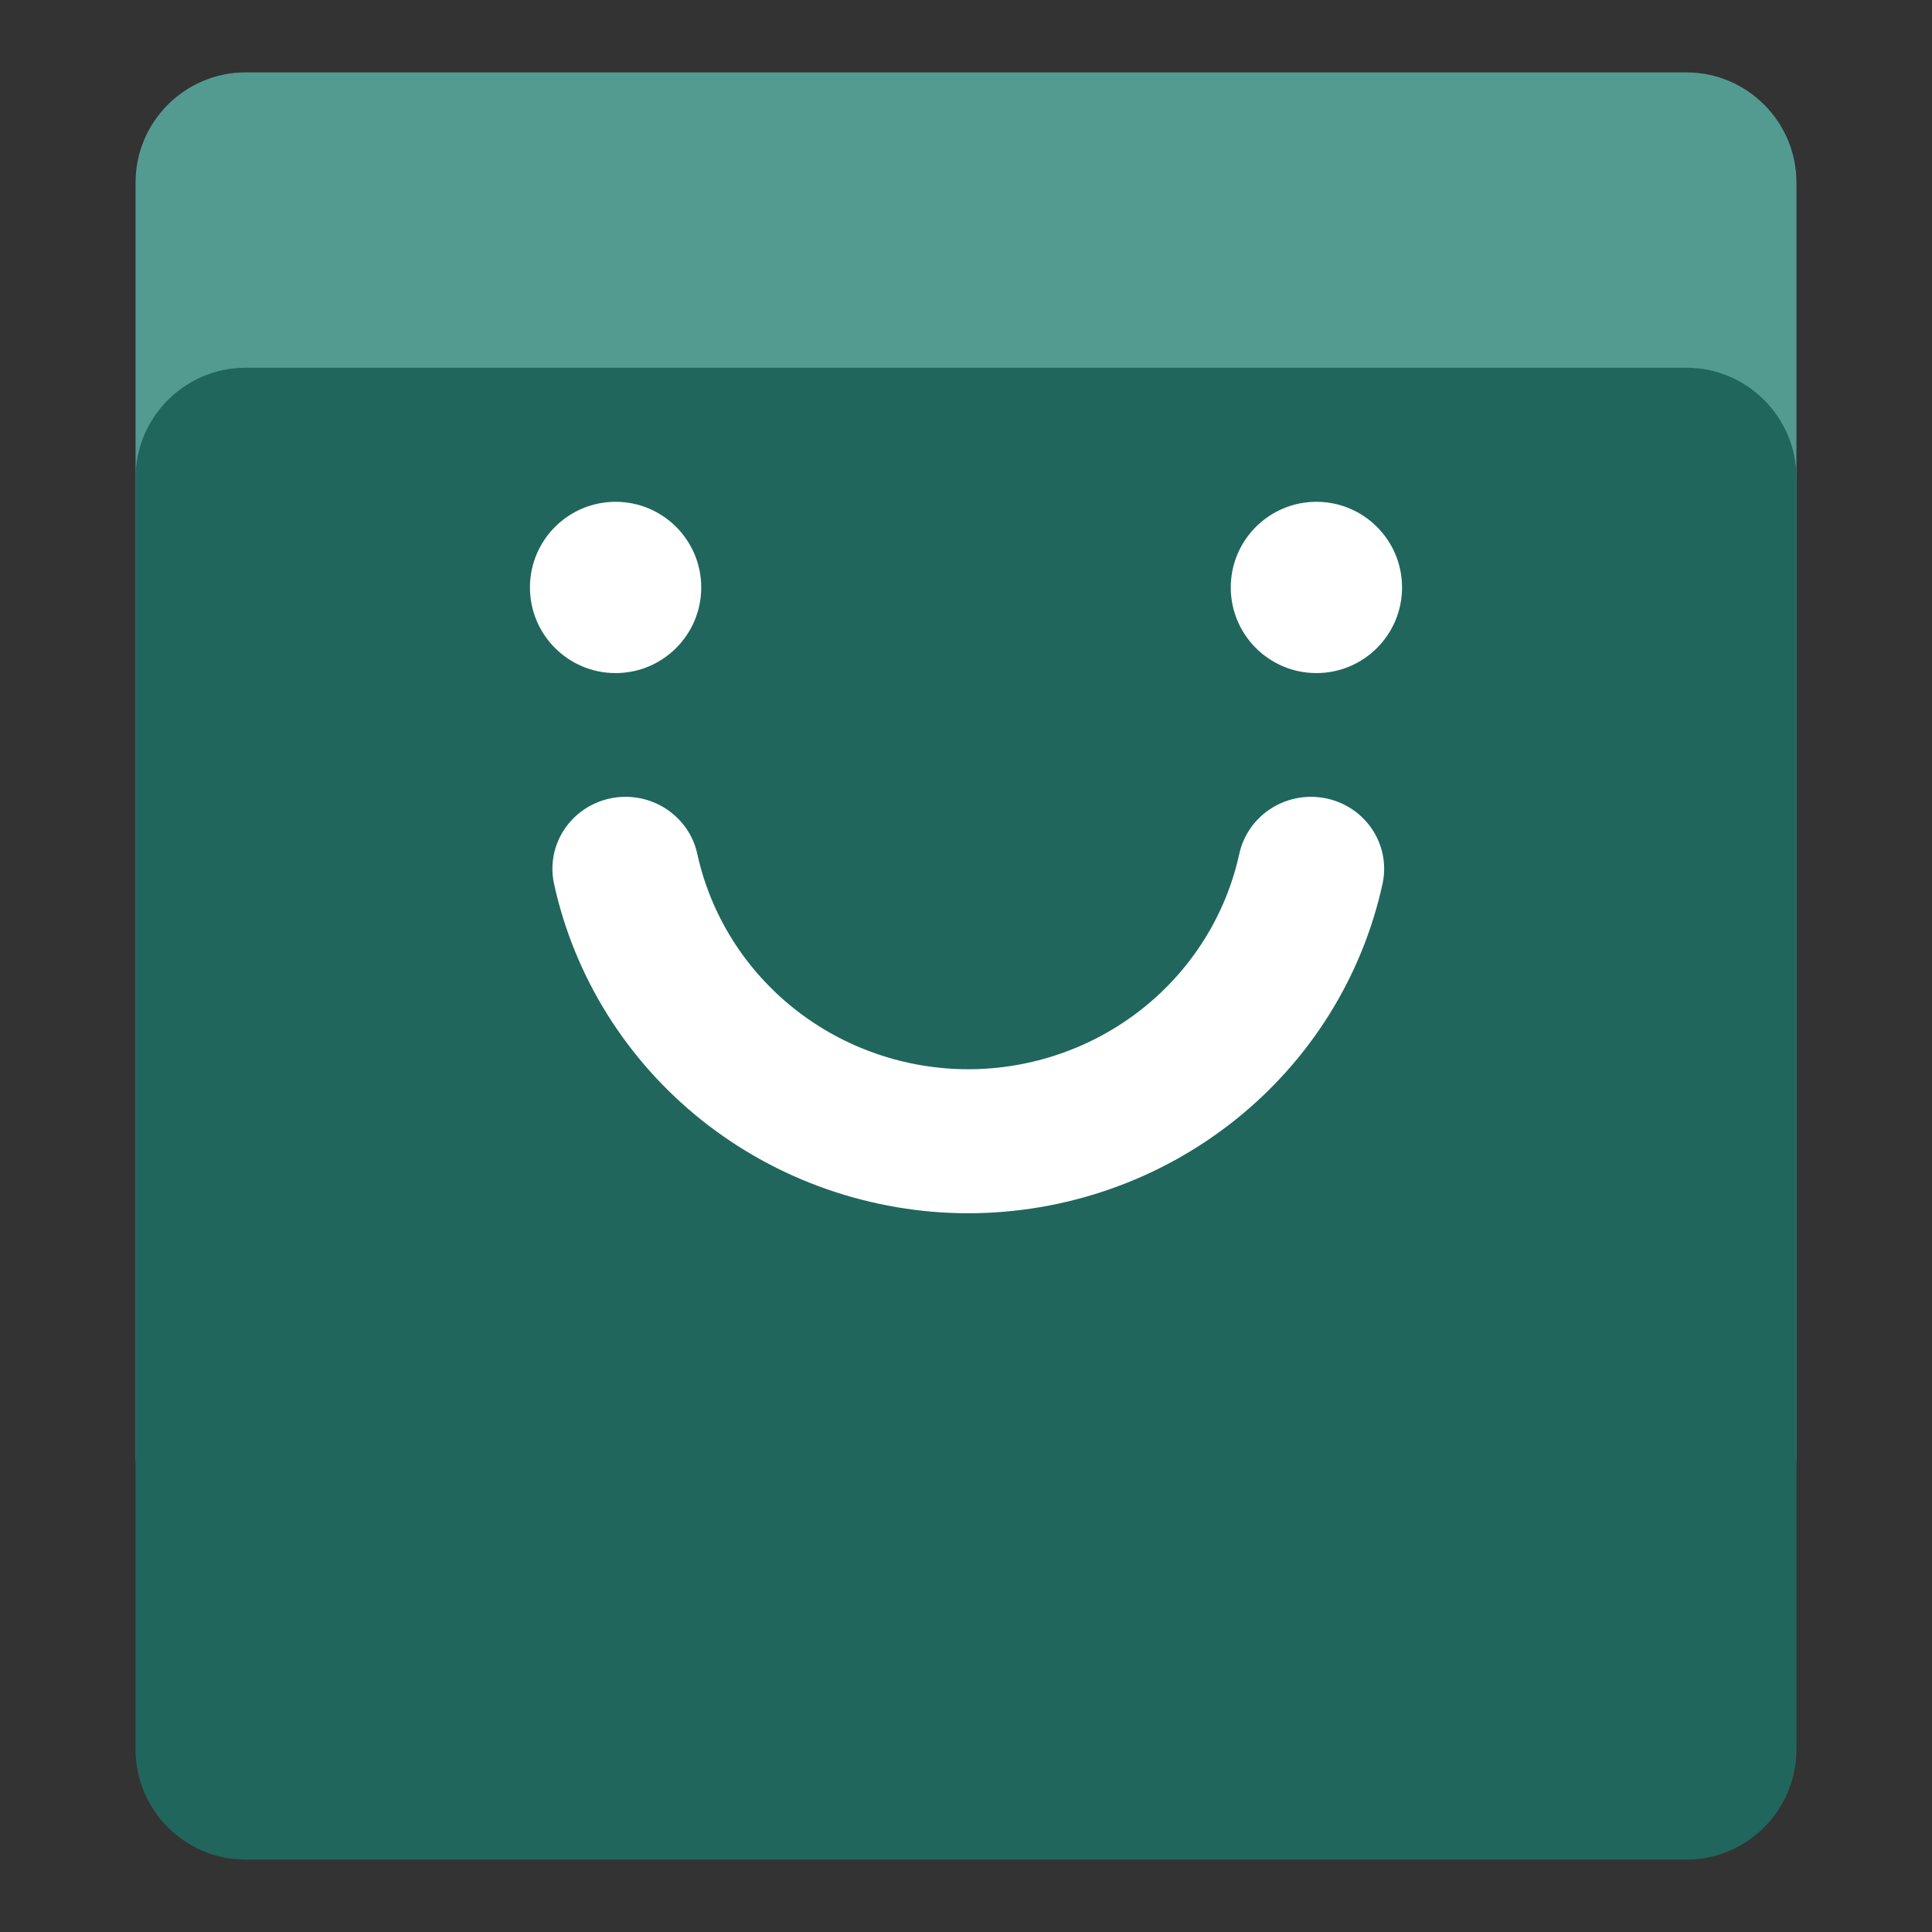 <?xml version="1.0" encoding="UTF-8"?> <svg xmlns="http://www.w3.org/2000/svg" xmlns:xlink="http://www.w3.org/1999/xlink" width="512" zoomAndPan="magnify" viewBox="0 0 384 384" height="512" preserveAspectRatio="xMidYMid meet" version="1.2"><rect x="0" y="0" width="384" height="384" fill="#333333" stroke="none"/><defs><clipPath id="388d77ee7c"><path d="M 26.945 14.387 L 357.062 14.387 L 357.062 310.91 L 26.945 310.91 Z M 26.945 14.387 "></path></clipPath><clipPath id="7e47ad44d7"><path d="M 335.18 310.91 L 48.82 310.91 C 36.766 310.91 26.945 301.09 26.945 289.039 L 26.945 36.262 C 26.945 24.207 36.766 14.387 48.82 14.387 L 335.18 14.387 C 347.234 14.387 357.055 24.207 357.055 36.262 L 357.055 289.039 C 357.055 301.09 347.234 310.91 335.18 310.91 Z M 335.18 310.91 "></path></clipPath><clipPath id="faa091c28e"><path d="M 26.945 73.09 L 357.062 73.09 L 357.062 369.613 L 26.945 369.613 Z M 26.945 73.09 "></path></clipPath><clipPath id="41a24fbbbc"><path d="M 335.18 369.613 L 48.82 369.613 C 36.766 369.613 26.945 359.793 26.945 347.738 L 26.945 94.961 C 26.945 82.91 36.766 73.09 48.82 73.09 L 335.18 73.09 C 347.234 73.09 357.055 82.91 357.055 94.961 L 357.055 347.738 C 357.055 359.793 347.234 369.613 335.18 369.613 Z M 335.18 369.613 "></path></clipPath><clipPath id="691125511e"><path d="M 105.332 99.738 L 139.375 99.738 L 139.375 133.781 L 105.332 133.781 Z M 105.332 99.738 "></path></clipPath><clipPath id="7f1d52750e"><path d="M 122.352 99.738 C 112.949 99.738 105.332 107.359 105.332 116.762 C 105.332 126.16 112.949 133.781 122.352 133.781 C 131.754 133.781 139.375 126.16 139.375 116.762 C 139.375 107.359 131.754 99.738 122.352 99.738 Z M 122.352 99.738 "></path></clipPath><clipPath id="8e8f7283cb"><path d="M 244.625 99.738 L 278.668 99.738 L 278.668 133.781 L 244.625 133.781 Z M 244.625 99.738 "></path></clipPath><clipPath id="07b33d0900"><path d="M 261.648 99.738 C 252.246 99.738 244.625 107.359 244.625 116.762 C 244.625 126.16 252.246 133.781 261.648 133.781 C 271.051 133.781 278.668 126.16 278.668 116.762 C 278.668 107.359 271.051 99.738 261.648 99.738 Z M 261.648 99.738 "></path></clipPath><clipPath id="700e1337c8"><path d="M 109 158.371 L 276 158.371 L 276 241.145 L 109 241.145 Z M 109 158.371 "></path></clipPath></defs><g id="8badf0e1d9"><g clip-rule="nonzero" clip-path="url(#388d77ee7c)"><g clip-rule="nonzero" clip-path="url(#7e47ad44d7)"><path style=" stroke:none;fill-rule:nonzero;fill:#539b91;fill-opacity:1;" d="M 26.945 14.387 L 357.062 14.387 L 357.062 310.91 L 26.945 310.91 Z M 26.945 14.387 "></path></g></g><g clip-rule="nonzero" clip-path="url(#faa091c28e)"><g clip-rule="nonzero" clip-path="url(#41a24fbbbc)"><path style=" stroke:none;fill-rule:nonzero;fill:#20665c;fill-opacity:1;" d="M 26.945 73.09 L 357.062 73.09 L 357.062 369.613 L 26.945 369.613 Z M 26.945 73.09 "></path></g></g><g clip-rule="nonzero" clip-path="url(#691125511e)"><g clip-rule="nonzero" clip-path="url(#7f1d52750e)"><path style=" stroke:none;fill-rule:nonzero;fill:#ffffff;fill-opacity:1;" d="M 105.332 99.738 L 139.375 99.738 L 139.375 133.781 L 105.332 133.781 Z M 105.332 99.738 "></path></g></g><g clip-rule="nonzero" clip-path="url(#8e8f7283cb)"><g clip-rule="nonzero" clip-path="url(#07b33d0900)"><path style=" stroke:none;fill-rule:nonzero;fill:#ffffff;fill-opacity:1;" d="M 244.625 99.738 L 278.668 99.738 L 278.668 133.781 L 244.625 133.781 Z M 244.625 99.738 "></path></g></g><g clip-rule="nonzero" clip-path="url(#700e1337c8)"><path style=" stroke:none;fill-rule:nonzero;fill:#ffffff;fill-opacity:1;" d="M 192.469 241.145 C 190.078 241.145 187.695 241.039 185.312 240.84 C 182.934 240.637 180.566 240.336 178.211 239.934 C 175.855 239.535 173.523 239.035 171.215 238.441 C 168.902 237.848 166.621 237.156 164.367 236.371 C 162.117 235.586 159.902 234.707 157.727 233.738 C 155.551 232.766 153.422 231.707 151.336 230.559 C 149.254 229.41 147.223 228.176 145.246 226.859 C 143.266 225.539 141.352 224.141 139.492 222.664 C 137.637 221.184 135.848 219.629 134.125 218.004 C 132.402 216.375 130.754 214.68 129.176 212.91 C 127.602 211.145 126.105 209.316 124.688 207.426 C 123.27 205.535 121.934 203.59 120.684 201.586 C 119.434 199.586 118.273 197.535 117.203 195.434 C 116.129 193.336 115.148 191.195 114.262 189.012 C 113.375 186.832 112.582 184.617 111.887 182.371 C 111.191 180.121 110.594 177.852 110.094 175.555 C 109.984 175.035 109.906 174.512 109.855 173.984 C 109.805 173.457 109.785 172.926 109.797 172.398 C 109.809 171.867 109.848 171.34 109.918 170.816 C 109.988 170.289 110.086 169.77 110.215 169.254 C 110.344 168.742 110.5 168.234 110.688 167.738 C 110.875 167.238 111.086 166.754 111.328 166.281 C 111.57 165.805 111.836 165.348 112.129 164.902 C 112.422 164.457 112.738 164.031 113.078 163.621 C 113.422 163.211 113.785 162.82 114.168 162.449 C 114.555 162.078 114.957 161.73 115.383 161.402 C 115.809 161.078 116.25 160.773 116.707 160.496 C 117.168 160.219 117.641 159.969 118.129 159.742 C 118.613 159.516 119.113 159.316 119.625 159.145 C 120.133 158.973 120.652 158.828 121.176 158.715 C 121.703 158.598 122.234 158.512 122.77 158.457 C 123.305 158.398 123.844 158.371 124.383 158.371 C 125.211 158.375 126.035 158.449 126.855 158.59 C 127.672 158.73 128.473 158.941 129.254 159.219 C 130.035 159.492 130.789 159.832 131.512 160.234 C 132.234 160.637 132.918 161.098 133.559 161.613 C 134.203 162.133 134.797 162.699 135.34 163.316 C 135.887 163.934 136.371 164.59 136.805 165.289 C 137.234 165.988 137.602 166.715 137.906 167.477 C 138.207 168.238 138.445 169.016 138.613 169.816 C 138.945 171.316 139.34 172.797 139.797 174.262 C 140.258 175.727 140.777 177.168 141.363 178.59 C 141.945 180.012 142.59 181.406 143.293 182.773 C 143.996 184.141 144.758 185.477 145.578 186.781 C 146.398 188.086 147.27 189.355 148.199 190.586 C 149.129 191.816 150.105 193.008 151.137 194.156 C 152.168 195.309 153.25 196.41 154.375 197.473 C 155.5 198.531 156.672 199.543 157.883 200.504 C 159.098 201.469 160.352 202.375 161.641 203.234 C 162.934 204.094 164.262 204.895 165.621 205.641 C 166.984 206.391 168.375 207.078 169.793 207.711 C 171.215 208.34 172.66 208.91 174.129 209.422 C 175.602 209.934 177.09 210.383 178.598 210.77 C 180.105 211.156 181.629 211.477 183.164 211.738 C 184.703 211.996 186.246 212.191 187.801 212.324 C 189.352 212.453 190.91 212.52 192.469 212.52 C 194.027 212.52 195.582 212.453 197.133 212.32 C 198.688 212.188 200.23 211.992 201.766 211.734 C 203.301 211.473 204.824 211.148 206.332 210.762 C 207.84 210.375 209.328 209.926 210.797 209.414 C 212.266 208.906 213.711 208.332 215.129 207.703 C 216.551 207.07 217.941 206.383 219.301 205.633 C 220.66 204.887 221.988 204.082 223.277 203.227 C 224.57 202.367 225.82 201.457 227.035 200.496 C 228.246 199.535 229.418 198.523 230.543 197.465 C 231.668 196.402 232.746 195.301 233.777 194.148 C 234.809 193 235.785 191.809 236.715 190.578 C 237.641 189.348 238.516 188.082 239.332 186.777 C 240.152 185.473 240.914 184.137 241.617 182.77 C 242.32 181.402 242.965 180.008 243.547 178.586 C 244.129 177.168 244.652 175.723 245.109 174.258 C 245.57 172.797 245.965 171.312 246.293 169.816 C 246.465 169.016 246.699 168.238 247.004 167.477 C 247.309 166.715 247.676 165.988 248.105 165.289 C 248.535 164.59 249.023 163.934 249.566 163.316 C 250.113 162.699 250.707 162.133 251.348 161.613 C 251.992 161.098 252.676 160.637 253.398 160.234 C 254.121 159.832 254.871 159.492 255.652 159.219 C 256.438 158.941 257.234 158.73 258.055 158.59 C 258.871 158.449 259.695 158.375 260.527 158.371 C 261.066 158.371 261.602 158.398 262.137 158.457 C 262.676 158.512 263.203 158.598 263.73 158.715 C 264.258 158.828 264.773 158.973 265.285 159.145 C 265.793 159.316 266.293 159.516 266.781 159.742 C 267.266 159.969 267.742 160.219 268.199 160.496 C 268.656 160.773 269.098 161.078 269.523 161.402 C 269.949 161.73 270.355 162.078 270.738 162.449 C 271.125 162.82 271.488 163.211 271.828 163.621 C 272.168 164.031 272.488 164.457 272.777 164.902 C 273.07 165.348 273.34 165.805 273.578 166.281 C 273.82 166.754 274.035 167.238 274.219 167.738 C 274.406 168.234 274.562 168.742 274.691 169.254 C 274.82 169.77 274.922 170.289 274.988 170.816 C 275.059 171.34 275.102 171.867 275.109 172.398 C 275.121 172.926 275.102 173.457 275.051 173.984 C 275.004 174.512 274.922 175.035 274.816 175.555 C 274.316 177.852 273.719 180.121 273.023 182.371 C 272.328 184.617 271.535 186.832 270.648 189.012 C 269.762 191.191 268.785 193.332 267.711 195.434 C 266.641 197.531 265.48 199.582 264.23 201.586 C 262.98 203.586 261.648 205.535 260.23 207.426 C 258.816 209.316 257.316 211.145 255.742 212.91 C 254.168 214.676 252.52 216.371 250.797 218 C 249.074 219.629 247.285 221.18 245.43 222.66 C 243.574 224.137 241.656 225.535 239.68 226.855 C 237.703 228.172 235.672 229.406 233.59 230.555 C 231.504 231.703 229.375 232.766 227.199 233.734 C 225.027 234.707 222.812 235.582 220.562 236.371 C 218.309 237.156 216.027 237.844 213.719 238.441 C 211.406 239.035 209.074 239.535 206.723 239.934 C 204.367 240.332 202 240.637 199.621 240.836 C 197.242 241.039 194.855 241.145 192.469 241.145 Z M 192.469 241.145 "></path></g></g></svg> 